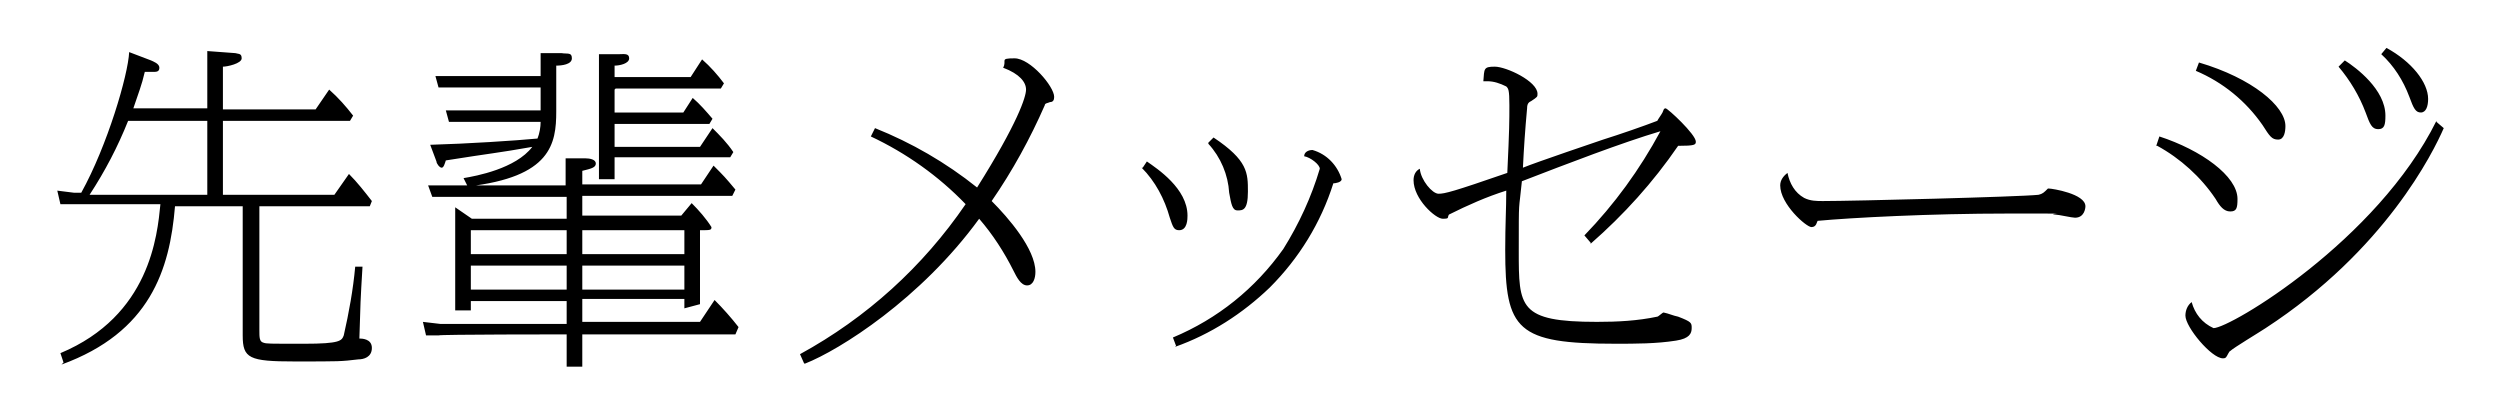 <?xml version="1.0" encoding="UTF-8"?>
<svg id="_レイヤー_1" xmlns="http://www.w3.org/2000/svg" version="1.1" viewBox="0 0 240 40">
  <!-- Generator: Adobe Illustrator 29.2.1, SVG Export Plug-In . SVG Version: 2.1.0 Build 116)  -->
  <path id="_パス_3932" data-name="パス_3932" d="M5.9,35c8.5-3.1,10.4-9.1,10.9-15.2h6.5v12.4c0,2.2.6,2.5,5,2.5s4.4,0,6.1-.2c.5,0,1.3-.2,1.3-1.1s-1-.9-1.2-.9c.1-3.4.1-3.6.3-6.9h-.7c-.2,2.2-.6,4.4-1.1,6.6-.2.5-.3.8-3.8.8s-3.6,0-3.9-.1c-.4-.1-.4-.5-.4-1.2v-11.9h10.6l.2-.5c-.7-.9-1.4-1.8-2.2-2.6l-1.4,2h-10.7v-7.1h12.2l.3-.5c-.7-.9-1.4-1.7-2.3-2.5l-1.3,1.9h-8.9v-4.1c.4,0,1.8-.3,1.8-.8s-.3-.4-.6-.5l-2.7-.2v5.5h-7.1c.5-1.5.8-2.2,1.1-3.5.3,0,.5,0,.8,0,.3,0,.6,0,.6-.4s-.6-.6-.8-.7l-2.1-.8c-.1,2.2-2.1,9-4.6,13.5h-.7l-1.6-.2.3,1.3h1.3s8.3,0,8.3,0c-.3,3-1,10.7-9.6,14.3l.3.9ZM8.6,18.7c1.5-2.3,2.7-4.6,3.7-7.1h7.6v7.1h-11.3ZM54.4,21h-9.1l-1.6-1.1v9.9h1.5v-.9h9.2v2.2h-12.1l-1.7-.2.3,1.3h1.2c0-.1,12.3-.1,12.3-.1v3.1h1.5v-3.1h14.7l.3-.7c-.7-.9-1.5-1.8-2.3-2.6l-1.4,2.1h-11.3v-2.2h9.8v.9l1.5-.4v-7.1c1,0,1.1,0,1.1-.3-.5-.8-1.2-1.6-1.9-2.3l-1,1.2h-9.5v-1.9h14.4l.3-.6c-1-1.2-1.1-1.3-2.1-2.3l-1.2,1.8h-11.4v-1.3c.8-.2,1.3-.3,1.3-.7s-.6-.5-1-.5h-1.9c0-.1,0,2.6,0,2.6h-13.2l.4,1.1h12.9v1.9ZM54.4,22.1v2.3h-9.2v-2.3h9.2ZM55.9,22.1h9.8v2.3h-9.8v-2.3ZM54.4,25.5v2.3h-9.2v-2.3h9.2ZM55.9,25.5h9.8v2.3h-9.8v-2.3ZM59.1,8.5h10.1l.3-.5c-.6-.8-1.3-1.6-2.1-2.3l-1.1,1.7h-7.3v-1.1c.5,0,1.4-.2,1.4-.7s-.5-.4-.9-.4h-2c0-.1,0,12,0,12h1.5v-2.1h11.1l.3-.5c-.6-.9-1.3-1.6-2-2.3l-1.2,1.8h-8.2v-2.2h9.1l.3-.5c-.6-.7-1.2-1.4-1.9-2l-.9,1.4h-6.6v-2.2ZM41.9,15.5c0,.2.3.6.5.6s.3-.4.4-.7c4.4-.7,4.9-.7,8.3-1.3-1.6,2.1-5.4,2.8-6.6,3l.4.8c8-.9,8.5-4.1,8.5-7.2v-4.4c.5,0,1.5-.1,1.5-.7s-.4-.4-1-.5h-2c0-.1,0,2.2,0,2.2h-10.1l.3,1.1h9.8v2.2h-9.1l.3,1.1h8.8c0,.5-.1,1.1-.3,1.6-2.1.2-6.7.5-10.3.6l.6,1.6ZM77.3,34.9c3.3-1.3,11.1-6.2,16.7-13.9,1.3,1.5,2.4,3.2,3.3,5,.3.6.7,1.4,1.3,1.4s.8-.7.8-1.3c0-2.2-2.6-5.2-4.2-6.8,2-2.9,3.7-6,5.1-9.2,0-.2.3-.2.5-.3.3,0,.4-.2.4-.5,0-1-2.3-3.7-3.8-3.7s-.7.2-1.1.9c1.6.6,2.2,1.4,2.2,2.1s-.8,3.2-4.7,9.4c-3-2.4-6.3-4.3-9.8-5.7l-.4.8c3.4,1.6,6.5,3.8,9.1,6.5-4.1,6-9.5,10.9-15.9,14.4l.4.9ZM109.6,16.1c1.3,1.3,2.2,3,2.7,4.8.3.9.4,1.2.9,1.2.8,0,.8-1.1.8-1.4,0-2.6-2.9-4.5-3.9-5.2l-.4.6ZM116,13.8c1.2,1.3,1.9,3,2,4.7.2,1.1.3,1.7.8,1.7s1,0,1-1.8,0-3-3.3-5.2l-.5.5ZM112.8,33.3c3.4-1.2,6.5-3.2,9.1-5.7,2.8-2.8,4.9-6.2,6.1-10,.2,0,.8-.1.8-.4-.4-1.3-1.4-2.4-2.8-2.8-.4,0-.8.2-.8.6,0,0,0,0,0,0,.6.1,1.5.8,1.5,1.2-.8,2.7-2,5.3-3.5,7.7-2.7,3.8-6.3,6.7-10.6,8.5l.3.8ZM152.7,23.4c3.2-2.8,6-5.9,8.4-9.4,1.6,0,1.7-.1,1.7-.4,0-.7-2.7-3.2-2.9-3.2s-.2.2-.3.4-.4.6-.5.8c-1.3.5-3.6,1.3-5.2,1.8-.3.1-6.5,2.2-7.7,2.7.1-2,.2-3.5.4-5.7,0-.5.2-.6.4-.7.6-.4.6-.4.6-.7,0-1.2-3-2.6-4.1-2.6s-1,.2-1.1,1.4c.1,0,.3,0,.4,0,.6,0,1.2.2,1.8.5.2.2.3.3.3,1.8s0,2.3-.2,6.5c-5.2,1.8-6,2-6.6,2s-1.7-1.3-1.8-2.4c-.4.2-.6.6-.6,1.1,0,1.8,2.1,3.7,2.8,3.7s.4-.1.6-.4c1.8-.9,3.6-1.7,5.5-2.3,0,1.8-.1,3.2-.1,5.7,0,7.7,1.1,9,10.6,9,1.9,0,3.9,0,5.8-.3,1.3-.2,1.5-.7,1.5-1.2s0-.6-1.3-1.1c-.5-.1-.9-.3-1.4-.4-.1,0-.5.4-.6.4-1.9.4-3.8.5-5.8.5-7.5,0-7.5-1.4-7.5-6.8s0-3.6.3-6.7c4.4-1.7,9.6-3.7,13.3-4.8-2,3.7-4.4,7-7.3,10l.6.7ZM171.6,16.6c-.4.3-.7.7-.7,1.2,0,1.8,2.5,4,3,4s.5-.5.6-.6c3.2-.3,10.8-.7,18.3-.7s3.4,0,4.5.1c.3,0,1.6.3,1.9.3.9,0,1-.9,1-1.1,0-1.2-3.2-1.7-3.5-1.7,0,0,0,0-.1,0-.4.4-.5.5-.9.6-1.9.2-17.8.6-20.7.6-.6,0-1.2,0-1.8-.3-.9-.5-1.4-1.4-1.6-2.4ZM224.5,6.4c1.1,1.3,2,2.8,2.6,4.4.4,1.1.6,1.6,1.2,1.6s.7-.4.7-1.3c0-2.5-2.8-4.6-3.9-5.3l-.5.5ZM207.1,14c2.2,1.2,4.2,3,5.6,5.1.4.7.8,1.2,1.4,1.2s.7-.3.7-1.2c0-2.2-3.5-4.7-7.5-6l-.3.9ZM228.6,5.2c1.2,1.1,2.1,2.5,2.7,4.1.4,1.1.6,1.5,1.1,1.5s.7-.6.7-1.3c0-1.6-1.6-3.6-4-4.9l-.5.6ZM233.9,11.6c-5.7,11.5-19.8,19.9-21.4,19.9-1.1-.5-1.8-1.4-2.1-2.5-.4.3-.6.8-.6,1.3,0,1.1,2.5,4.1,3.6,4.1.1,0,.2,0,.3-.1.1-.1.3-.6.4-.6.3-.3,2.8-1.8,3.4-2.2,11.5-7.5,16.1-16.9,17.1-19.2l-.7-.6ZM210.8,6.8c2.6,1.1,4.8,2.9,6.4,5.2.7,1.1.9,1.4,1.5,1.4s.7-.8.7-1.3c0-1.9-3.2-4.6-8.3-6.1l-.3.8Z"/>
</svg>